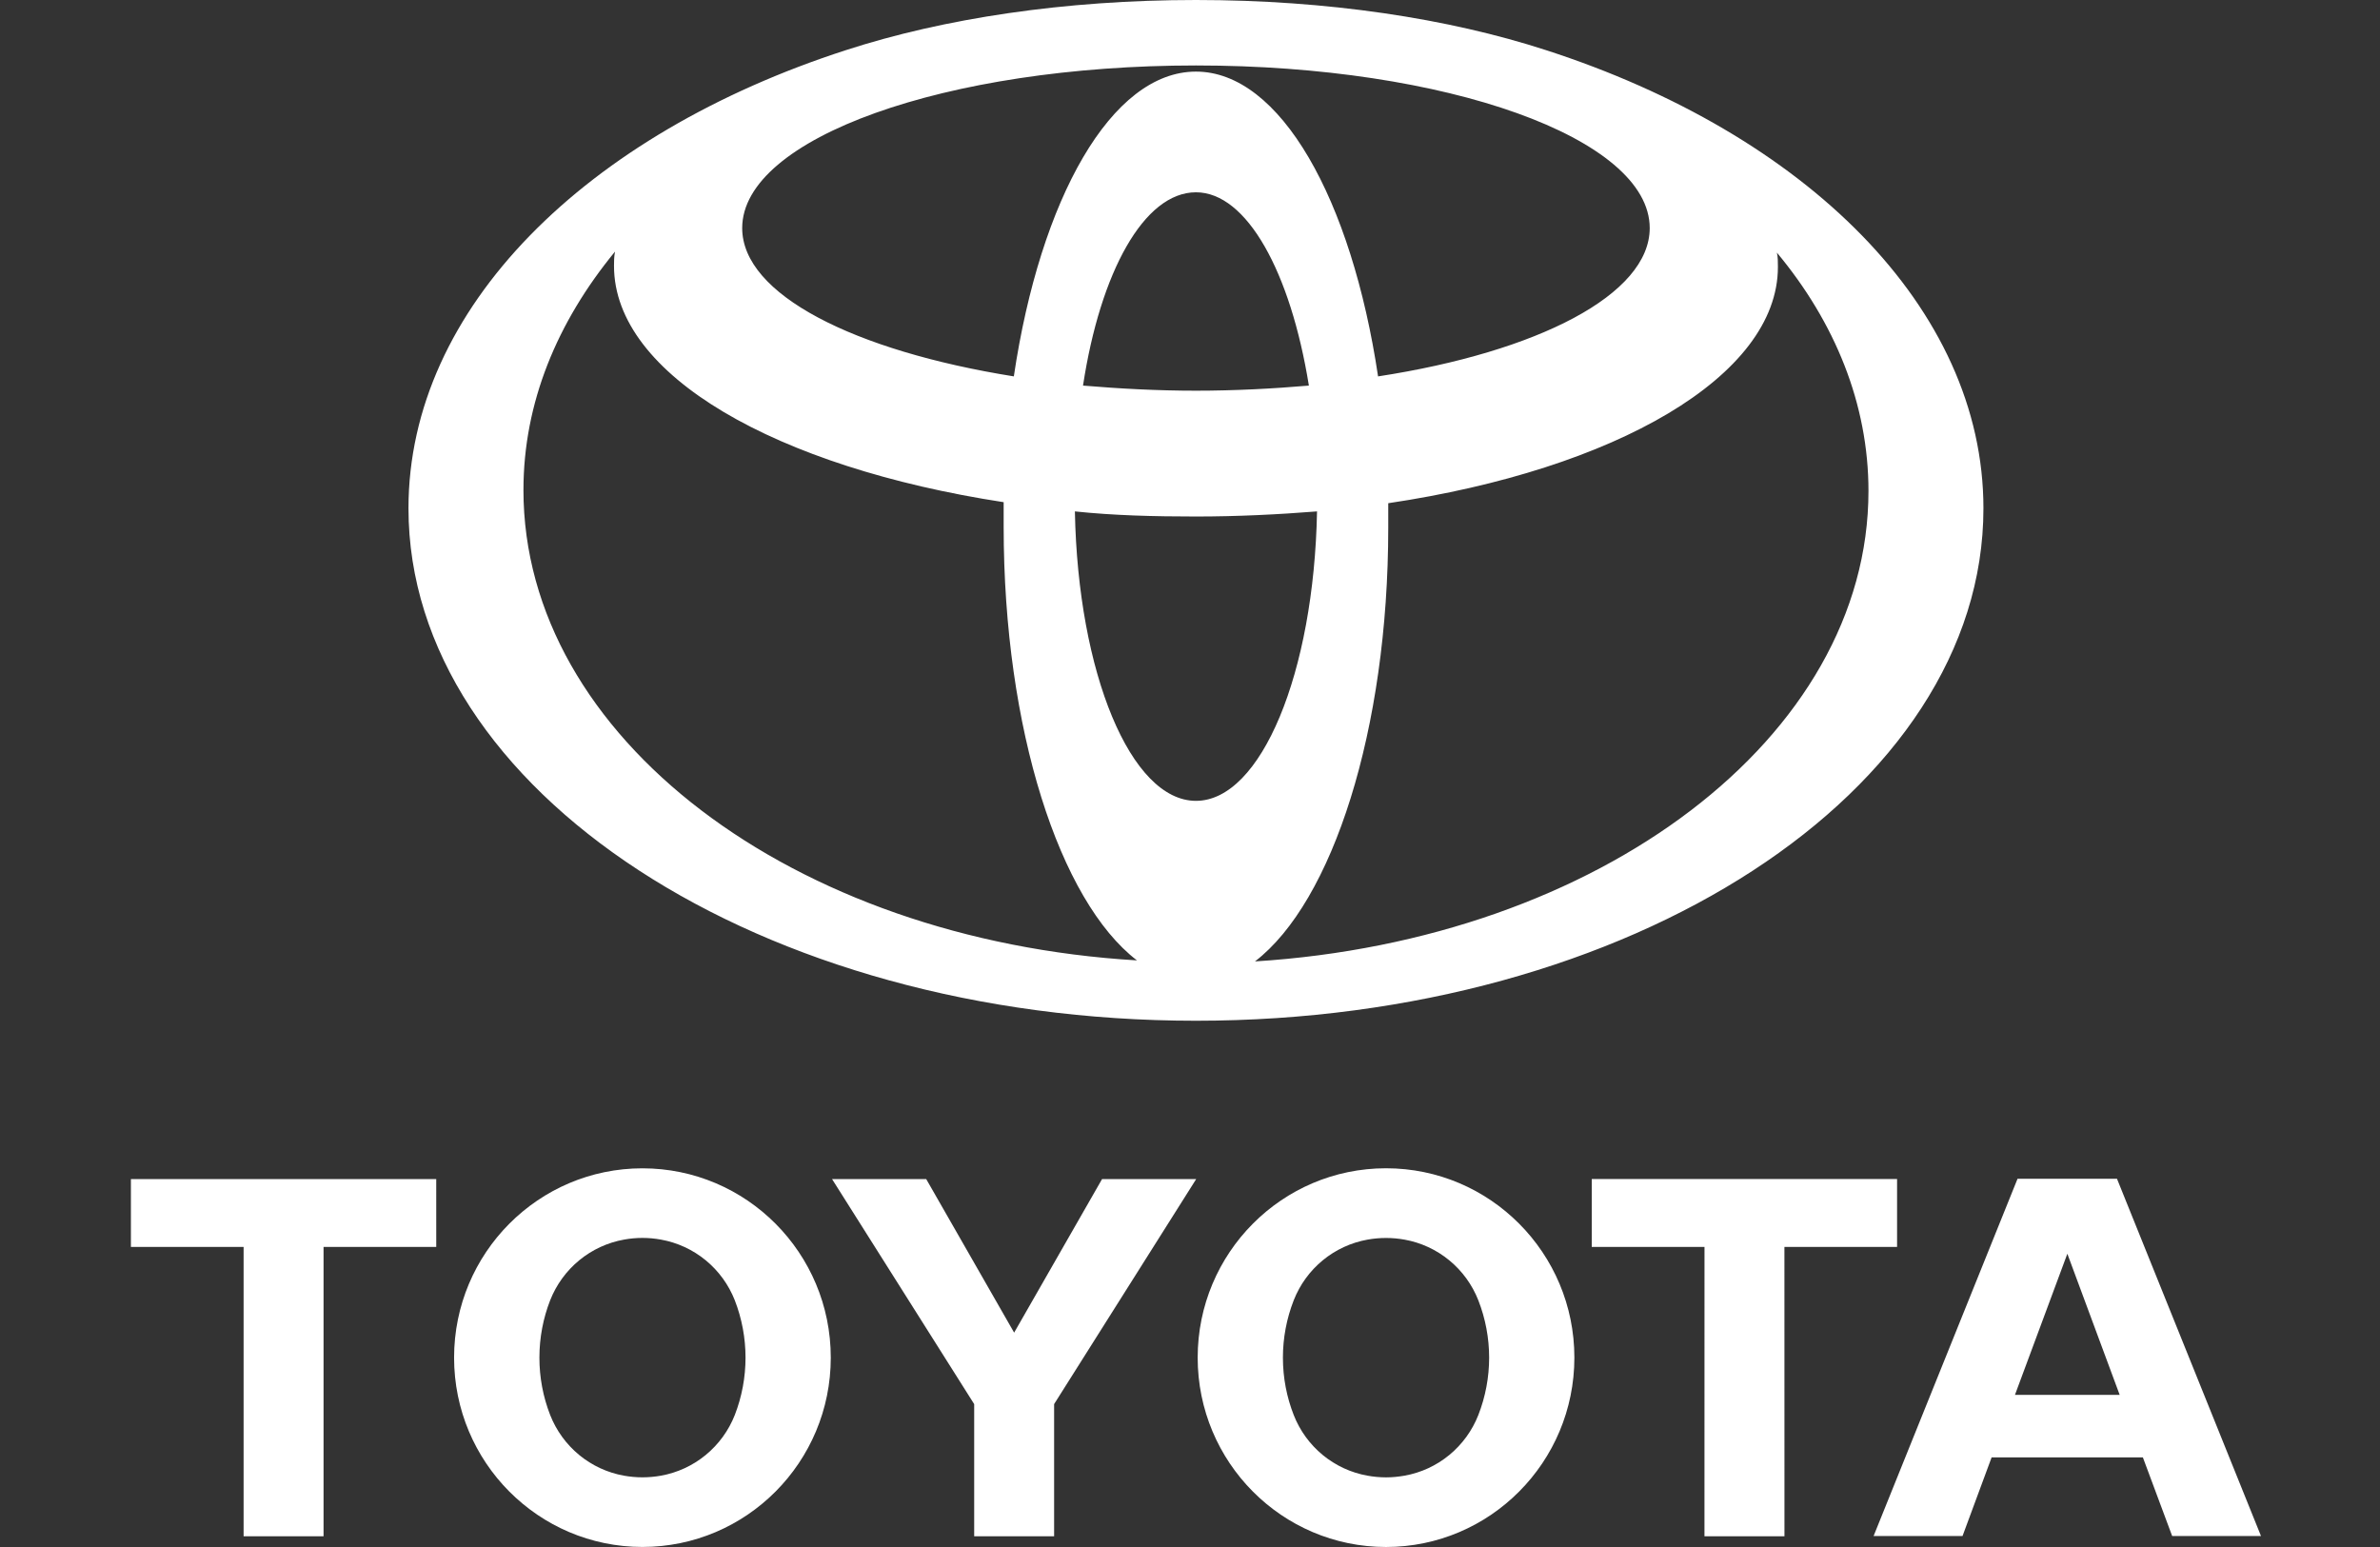 <svg width="200" height="130" viewBox="0 0 200 130" fill="none" xmlns="http://www.w3.org/2000/svg">
<rect x="0" y="0" width="200" height="130" fill="#333333" stroke="none"/>
<g clip-path="url(#clip0_54_165)">
<path d="M36.658 99.08H11.001V104.782H20.471V129.097H27.189V104.782H36.659L36.658 99.08ZM61.748 118.907C61.232 120.218 60.391 121.374 59.305 122.267C58.22 123.159 56.925 123.758 55.545 124.006C55.03 124.098 54.509 124.144 53.986 124.145C53.457 124.145 52.936 124.095 52.432 124.006C51.052 123.759 49.757 123.16 48.672 122.268C47.587 121.375 46.747 120.218 46.232 118.907C45.634 117.372 45.327 115.738 45.328 114.089C45.328 112.389 45.65 110.76 46.232 109.268C46.748 107.957 47.588 106.801 48.673 105.908C49.758 105.016 51.052 104.417 52.432 104.169C53.461 103.979 54.516 103.979 55.544 104.169C56.925 104.417 58.219 105.015 59.305 105.907C60.39 106.8 61.231 107.956 61.747 109.267C62.95 112.366 62.951 115.807 61.748 118.907ZM53.985 98.178C45.248 98.178 38.158 105.301 38.158 114.089C38.158 122.871 45.248 129.996 53.985 129.996C62.728 129.996 69.813 122.871 69.813 114.09C69.813 105.301 62.728 98.178 53.985 98.178ZM69.919 99.08H77.832L85.222 111.986L92.612 99.08H100.522L88.581 117.992V129.097H81.864V117.992L69.919 99.08ZM116.475 124.148C117.003 124.148 117.527 124.094 118.029 124.006C119.409 123.76 120.704 123.162 121.789 122.269C122.875 121.377 123.715 120.22 124.23 118.909C125.441 115.812 125.441 112.368 124.23 109.271C123.715 107.959 122.875 106.802 121.789 105.91C120.704 105.017 119.41 104.418 118.029 104.171C116.998 103.985 115.943 103.985 114.913 104.171C113.533 104.418 112.239 105.017 111.154 105.909C110.069 106.802 109.23 107.958 108.716 109.269C108.116 110.804 107.808 112.438 107.808 114.087C107.808 115.789 108.13 117.414 108.716 118.908C109.229 120.219 110.069 121.376 111.154 122.269C112.238 123.161 113.533 123.759 114.913 124.006C115.428 124.099 115.951 124.147 116.475 124.148ZM100.645 114.087C100.645 105.3 107.728 98.174 116.474 98.174C125.211 98.174 132.301 105.298 132.301 114.087C132.3 122.869 125.211 129.999 116.474 129.999C107.728 129.999 100.645 122.869 100.645 114.087ZM178.124 117.216L173.727 105.356L169.324 117.216H178.124ZM180.073 122.468H167.363L164.918 129.078H157.444L169.54 99.058H177.899L190 129.078H182.535L180.073 122.468ZM159.418 99.079H133.761V104.782H143.235L143.232 129.097H149.954L149.951 104.782H159.418V99.079ZM129.911 4.212C121.704 1.546 111.529 0 100.5 0C89.471 0 79.297 1.547 71.09 4.212C49.288 11.259 34.326 25.871 34.326 42.716C34.326 66.439 63.908 85.777 100.5 85.777C137.008 85.777 166.675 66.525 166.675 42.716C166.675 25.871 151.713 11.259 129.911 4.212ZM100.5 67.298C95.029 67.298 90.583 56.554 90.327 42.975C93.575 43.318 96.995 43.404 100.5 43.404C104.005 43.404 107.426 43.232 110.675 42.975C110.418 56.554 105.972 67.298 100.5 67.298ZM91.01 32.403C92.463 22.863 96.14 16.159 100.5 16.159C104.775 16.159 108.451 22.863 109.99 32.403C106.998 32.66 103.749 32.832 100.5 32.832C97.251 32.832 94.088 32.66 91.01 32.403ZM115.804 31.63C113.582 16.76 107.597 6.017 100.5 6.017C93.404 6.017 87.42 16.674 85.196 31.629C71.774 29.48 62.369 24.753 62.369 19.166C62.369 11.603 79.469 5.501 100.5 5.501C121.533 5.501 138.632 11.603 138.632 19.166C138.632 24.753 129.227 29.567 115.804 31.63ZM43.988 41.168C43.988 33.863 46.808 27.073 51.682 21.143C51.597 21.573 51.597 22.002 51.597 22.346C51.597 31.542 65.276 39.278 84.341 42.2V44.263C84.341 61.281 89.044 75.72 95.542 80.705C66.644 78.986 43.987 61.969 43.987 41.169L43.988 41.168ZM105.46 80.791C111.957 75.806 116.659 61.366 116.659 44.349V42.287C135.725 39.45 149.404 31.628 149.404 22.432C149.404 22.002 149.404 21.573 149.318 21.229C154.192 27.073 157.014 33.949 157.014 41.255C157.014 61.968 134.357 78.986 105.459 80.791H105.46Z" fill="white"/>
</g>
<defs>
<clipPath id="clip0_54_165">
<rect width="179" height="130" fill="white" transform="translate(11)"/>
</clipPath>
</defs>
</svg>
